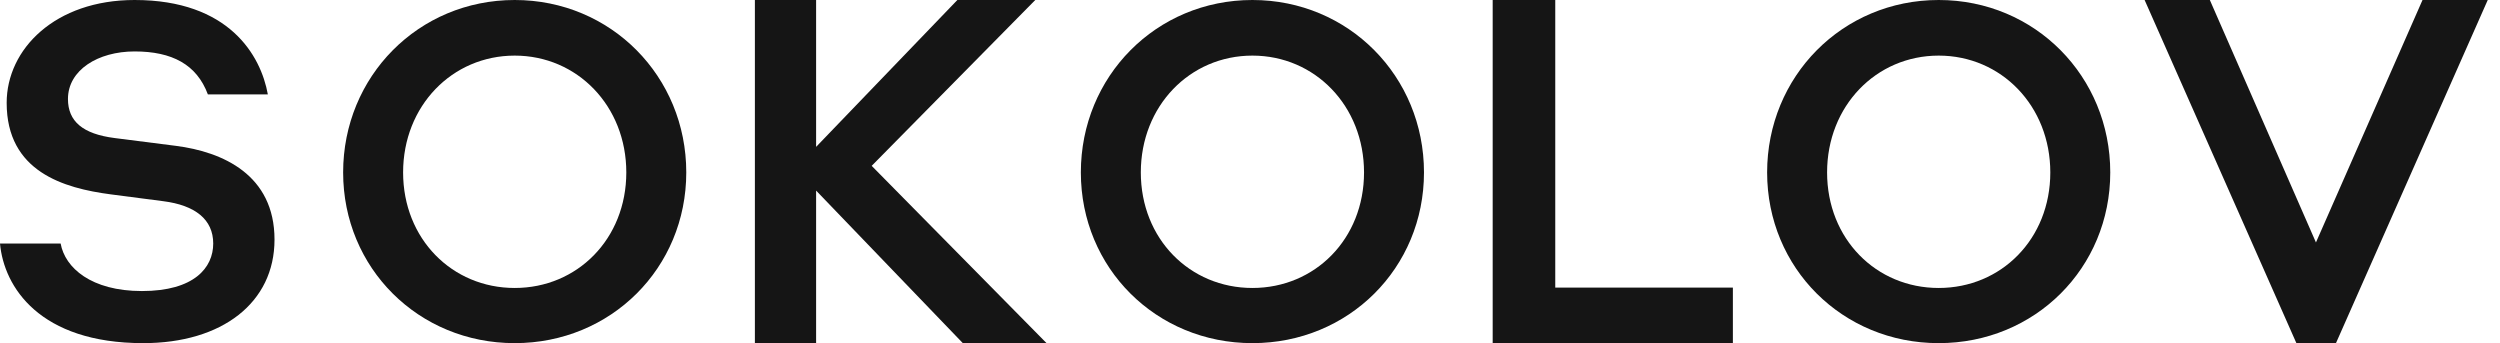 <?xml version="1.0" encoding="UTF-8"?> <svg xmlns="http://www.w3.org/2000/svg" width="153" height="21" viewBox="0 0 153 21" fill="none"><g clip-path="url(#clip0_266_501)"><path d="M31.5 17.624C27.67 17.624 24.67 14.62 24.67 10.553C24.67 6.486 27.67 3.403 31.5 3.403C35.33 3.403 38.33 6.486 38.33 10.553C38.33 14.62 35.33 17.624 31.5 17.624ZM31.5 0C25.607 0 21 4.678 21 10.553C21 16.401 25.607 21 31.5 21C37.393 21 42 16.401 42 10.553C42 4.678 37.393 0 31.5 0Z" fill="#151515"></path><path d="M76.648 17.624C72.818 17.624 69.818 14.62 69.818 10.553C69.818 6.486 72.818 3.403 76.648 3.403C80.479 3.403 83.479 6.486 83.479 10.553C83.479 14.62 80.479 17.624 76.648 17.624ZM76.648 0C70.755 0 66.148 4.678 66.148 10.553C66.148 16.401 70.755 21 76.648 21C82.541 21 87.148 16.401 87.148 10.553C87.148 4.678 82.541 0 76.648 0Z" fill="#151515"></path><path d="M118.648 17.624C114.818 17.624 111.818 14.62 111.818 10.553C111.818 6.486 114.818 3.403 118.648 3.403C122.479 3.403 125.479 6.486 125.479 10.553C125.479 14.62 122.479 17.624 118.648 17.624ZM118.648 0C112.756 0 108.148 4.678 108.148 10.553C108.148 16.401 112.756 21 118.648 21C124.541 21 129.148 16.401 129.148 10.553C129.148 4.678 124.541 0 118.648 0Z" fill="#151515"></path><path d="M95.182 0H91.352V21H106.052V17.601H95.182V0Z" fill="#151515"></path><path d="M148.258 0L141.736 14.838L135.242 0H131.25L140.539 21H142.961L152.25 0H148.258Z" fill="#151515"></path><path d="M63.359 0H58.591L49.946 8.988V0H46.199V21H49.946V11.664L58.925 21H64.049L53.347 10.15L63.359 0Z" fill="#151515"></path><path d="M0 14.903C0.238 17.558 2.42 21 8.767 21C13.594 21 16.8 18.522 16.8 14.664C16.8 10.697 13.63 9.294 10.765 8.926C9.556 8.771 8.113 8.588 7.014 8.448C5.063 8.199 4.159 7.425 4.159 6.057C4.159 4.286 5.997 3.148 8.237 3.148C10.524 3.148 12.039 3.942 12.722 5.778H16.392C15.96 3.381 14.011 0 8.237 0C3.374 0 0.408 3.002 0.408 6.296C0.408 10.51 3.908 11.519 6.779 11.895C7.884 12.04 9.006 12.188 9.99 12.313C11.941 12.56 13.049 13.428 13.049 14.903C13.049 16.378 11.89 17.812 8.685 17.812C5.581 17.812 3.979 16.389 3.711 14.903H0Z" fill="#151515"></path></g><defs><clipPath id="clip0_266_501"><rect width="152.25" height="21" fill="white"></rect></clipPath></defs></svg> 